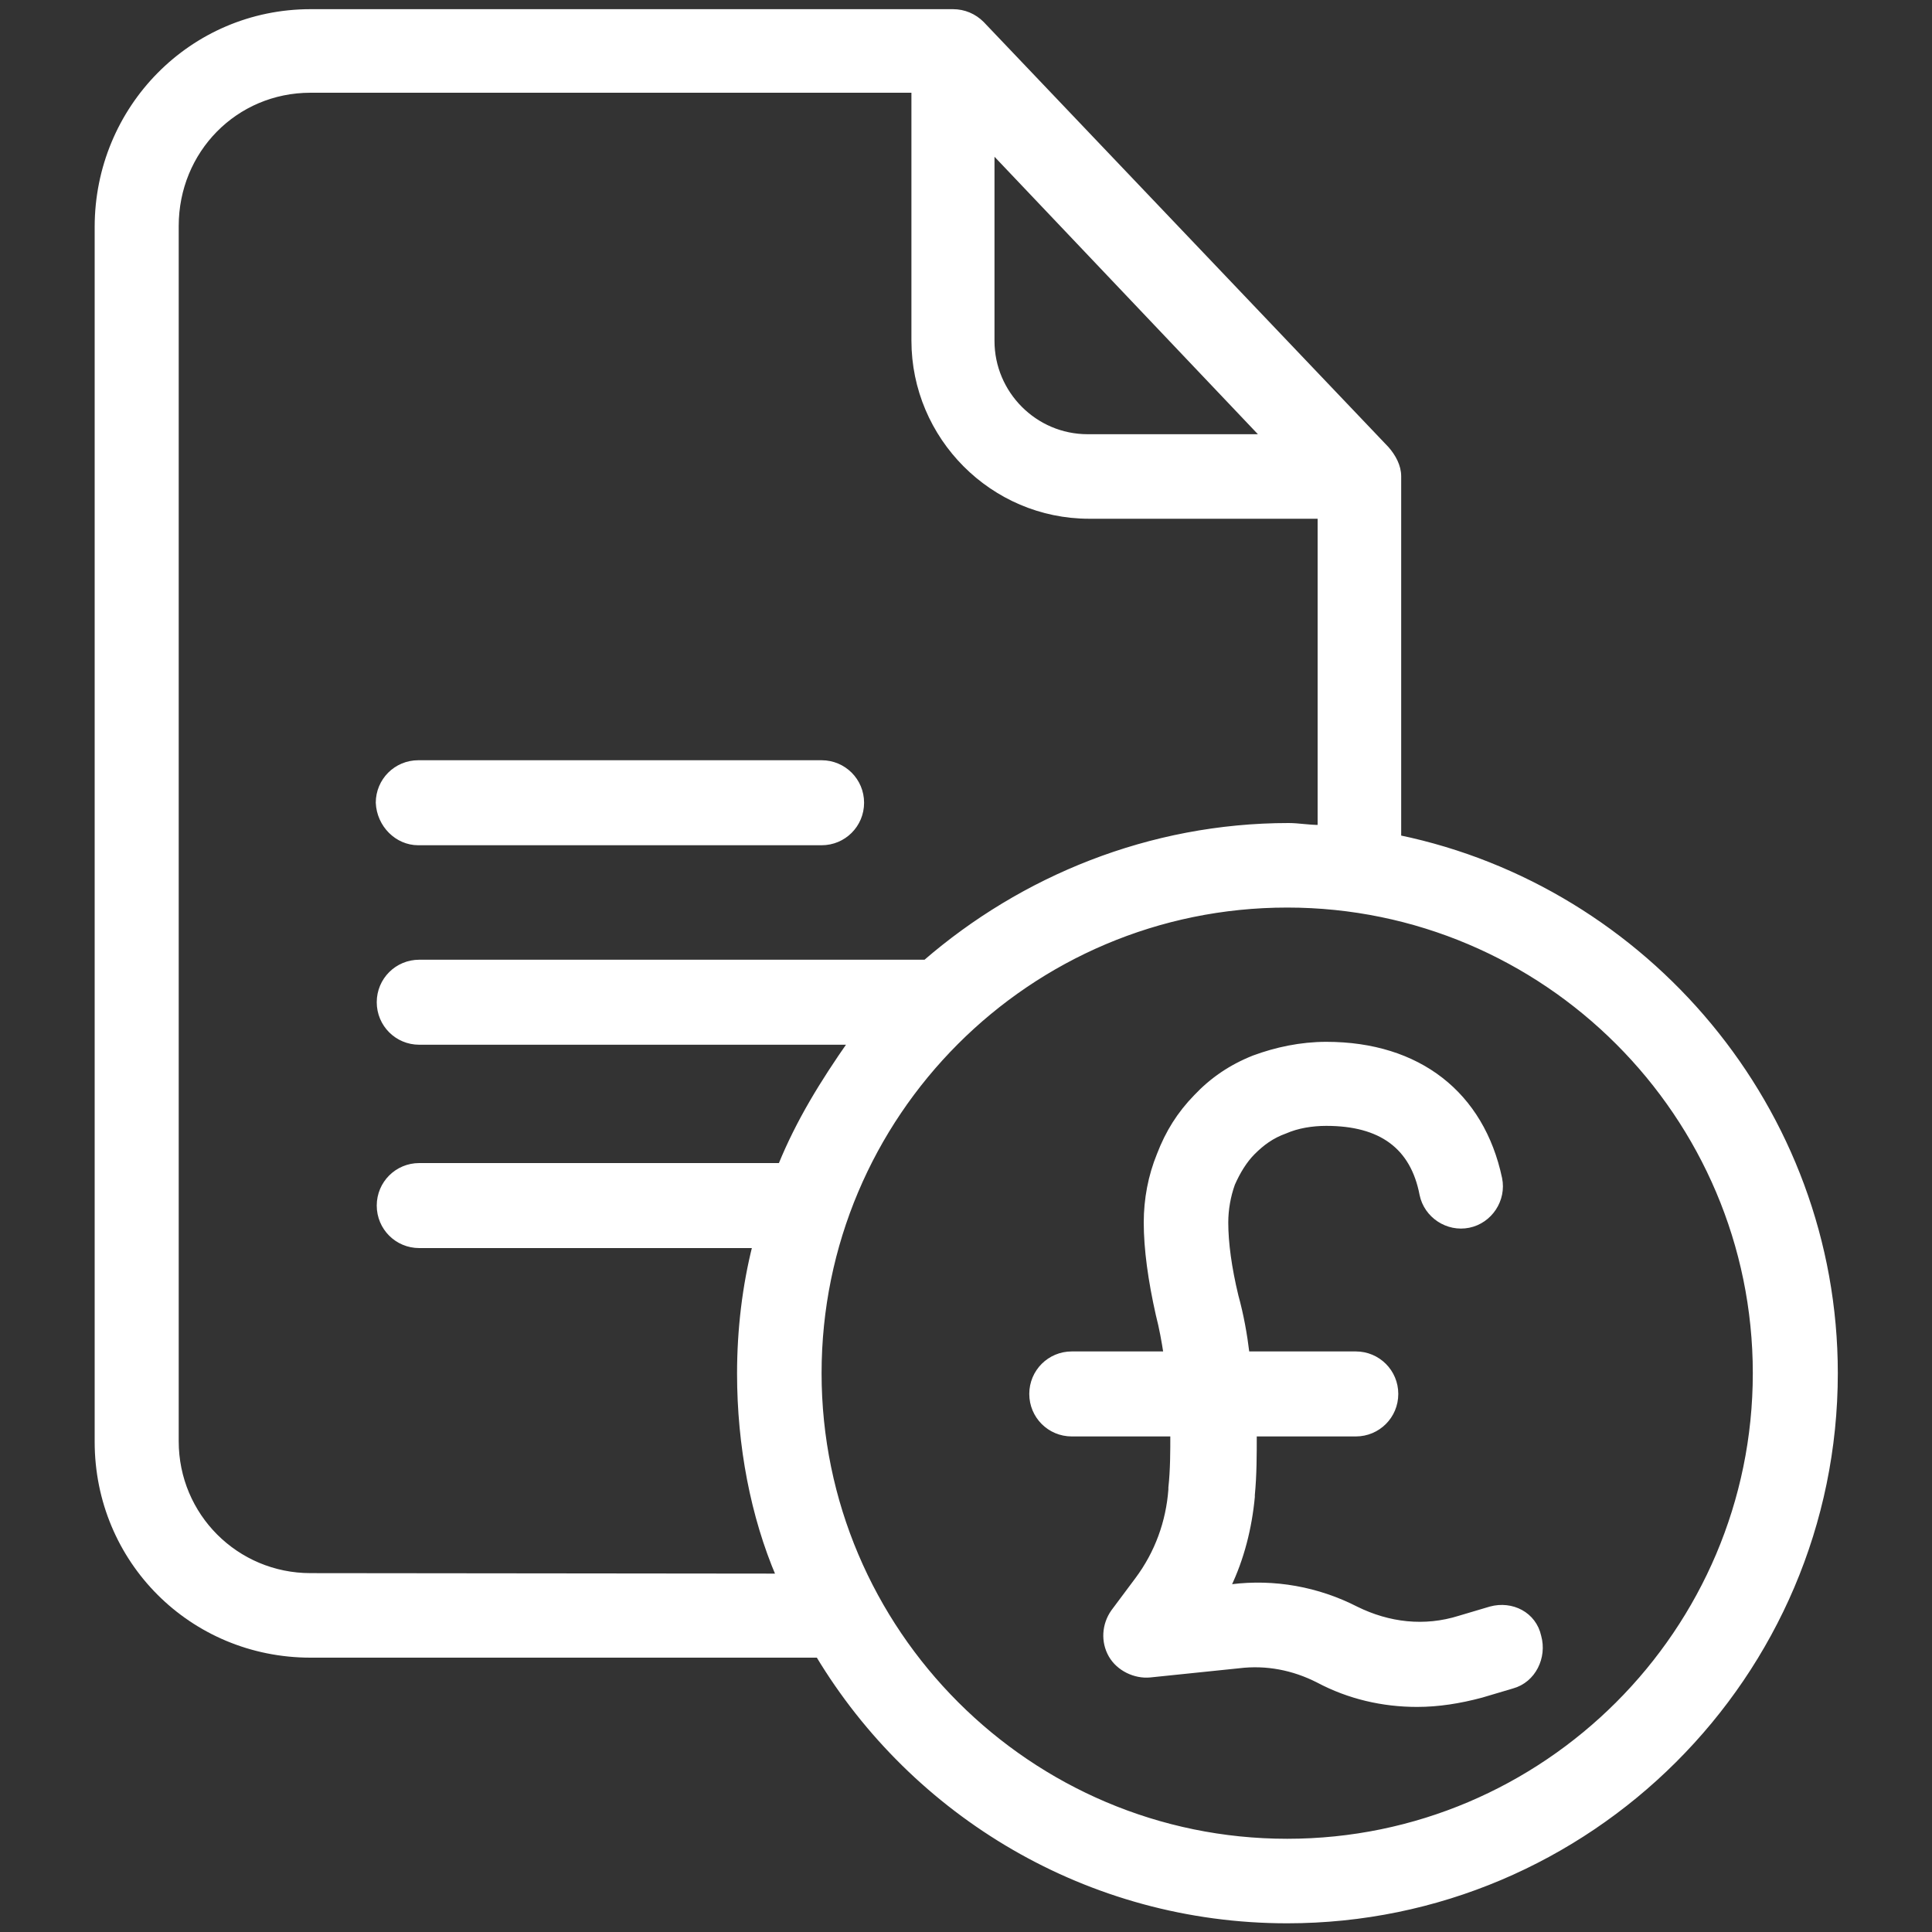 <?xml version="1.0" encoding="utf-8"?>
<!-- Generator: Adobe Illustrator 23.0.1, SVG Export Plug-In . SVG Version: 6.00 Build 0)  -->
<svg version="1.1" id="Layer_1" xmlns="http://www.w3.org/2000/svg" xmlns:xlink="http://www.w3.org/1999/xlink" x="0px" y="0px"
	 viewBox="0 0 400 400" style="enable-background:new 0 0 400 400;" xml:space="preserve">
<rect x="0" y="0" width="400" height="400" fill="#333333" stroke="none"/>
<style type="text/css">
	.st0{fill:#FFFFFF;stroke:#FFFFFF;}
</style>
<g id="surface1">
	<path class="st0" d="M289.6,173.4V98.6c0-2.1-1.1-4.1-2.5-5.7L203.3,4.9c-1.6-1.6-3.7-2.5-6-2.5h-133c-24.6,0-44.2,20-44.2,44.6
		v251.5c0,24.6,19.6,44.2,44.2,44.2h105.1c19.8,32.9,55.9,55,97.1,55c62.4,0,113.5-50.8,113.5-113.4
		C380,229.7,340.7,184,289.6,173.4z M205.4,31.2l56.2,59.2h-36.4c-11,0-19.8-9-19.8-19.8V31.2z M64.3,326.2
		c-15.4,0-27.8-12.4-27.8-27.8V46.8c0-15.6,12.2-28.1,27.8-28.1h124.9v51.8c0,20,16.3,36.4,36.3,36.4h47.8v64.4
		c-2.5,0-4.4-0.4-6.5-0.4c-28.8,0-55.2,11-75.2,28.3H86.8c-4.6,0-8.3,3.7-8.3,8.3c0,4.6,3.7,8.3,8.3,8.3h89.3
		c-5.8,8.3-10.8,16.4-14.5,25.5H86.8c-4.6,0-8.3,3.7-8.3,8.3c0,4.6,3.7,8.3,8.3,8.3h69.5c-2.1,8.3-3.2,17.3-3.2,26.5
		c0,14.9,2.8,29.5,8.1,41.9L64.3,326.2L64.3,326.2z M266.5,381.2c-53.4,0-96.9-43.5-96.9-96.9s43.3-96.9,96.9-96.9
		c53.4,0,96.9,43.5,96.9,96.9S319.9,381.2,266.5,381.2z"/>
	<path class="st0" d="M86.6,174.5h83.5c4.6,0,8.3-3.7,8.3-8.3c0-4.6-3.7-8.3-8.3-8.3H86.6c-4.6,0-8.3,3.7-8.3,8.3
		C78.5,170.8,82.2,174.5,86.6,174.5z"/>
	<path class="st0" d="M308.6,333.1l-6.4,1.9c-7.3,2.3-14.7,1.4-21.4-1.9c-8-4.1-17-5.7-25.8-4.6h-0.7c2.8-5.8,4.4-12.2,5-18.6v-0.4
		c0.4-4.1,0.4-8.3,0.4-12.6h21c4.6,0,8.3-3.7,8.3-8.3s-3.7-8.3-8.3-8.3h-22.5c-0.5-4.1-1.2-8-2.3-12c-1.4-5.8-2.1-11-2.1-15.2
		c0-2.7,0.5-5.5,1.4-8c1.1-2.5,2.5-4.8,4.2-6.5c1.9-1.9,3.9-3.4,6.7-4.4c2.5-1.1,5.5-1.6,8.5-1.6c11.3,0,17.9,4.8,19.8,14.7
		c0.9,4.4,5.3,7.3,9.7,6.4c4.4-0.9,7.3-5.3,6.4-9.7c-3.7-17.5-16.8-27.8-35.9-27.8c-5.3,0-10.4,1.1-15,2.8c-4.8,1.9-8.7,4.6-12,8.1
		c-3.4,3.5-5.8,7.3-7.6,12c-1.8,4.4-2.7,9.2-2.7,14c0,5.5,0.9,12,2.5,19.1c0.7,2.7,1.2,5.5,1.6,8.1h-19.5c-4.6,0-8.3,3.7-8.3,8.3
		c0,4.6,3.7,8.3,8.3,8.3h20.9c0,3.7,0,7.4-0.4,11.1v0.4c-0.5,6.7-2.8,13.1-6.9,18.6l-5,6.7c-1.9,2.7-2.1,6.2-0.5,9
		c1.6,2.8,5,4.4,8.1,4.1l18.4-1.9c5.7-0.7,11.3,0.4,16.4,3c6.4,3.4,13.4,5,20.5,5c4.4,0,8.8-0.7,13.3-1.9l6.4-1.9
		c4.4-1.2,6.7-6,5.5-10.3C317.6,334.2,313,331.9,308.6,333.1z"/>
</g>
</svg>
